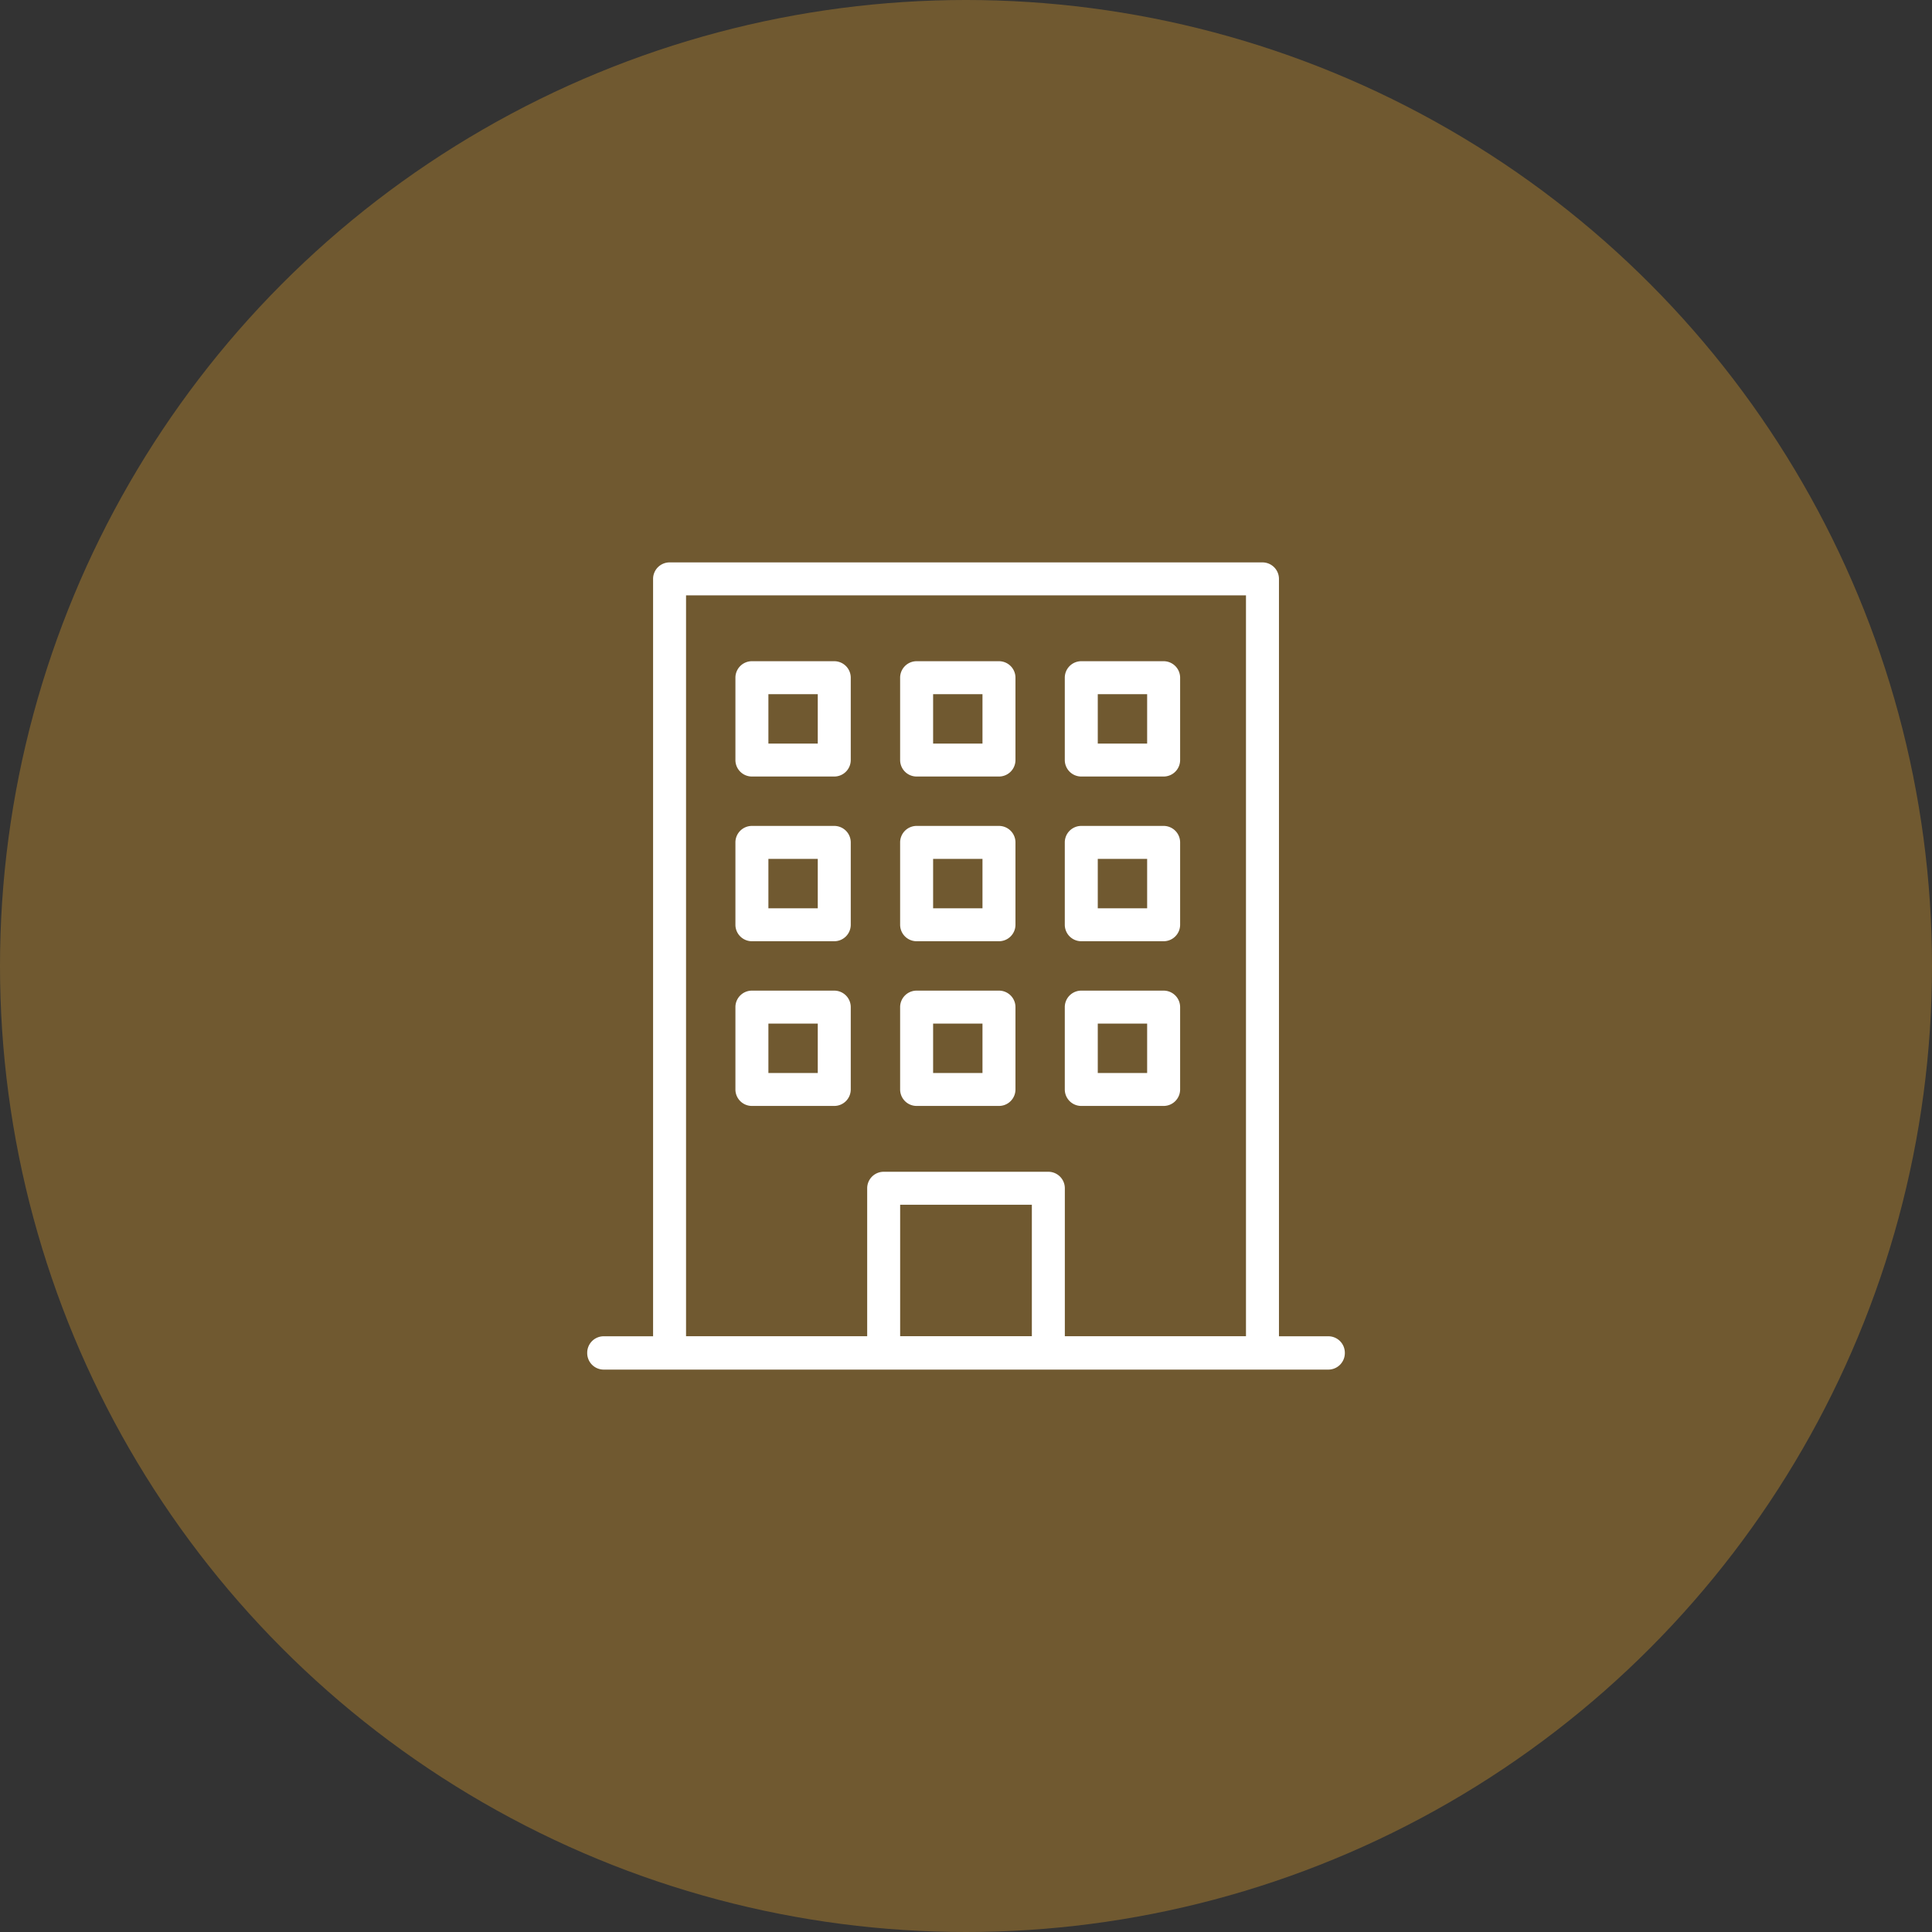 <svg xmlns="http://www.w3.org/2000/svg" xmlns:xlink="http://www.w3.org/1999/xlink" width="83" height="83" viewBox="0 0 83 83"><rect x="0" y="0" width="83" height="83" fill="#333333" stroke="none"/><defs><clipPath id="a"><rect width="32.549" height="34.678" transform="translate(0 0)" fill="none"/></clipPath></defs><g transform="translate(-517 -9795)"><g transform="translate(-174 -45)"><circle cx="41.5" cy="41.5" r="41.5" transform="translate(691 9840)" fill="#705930"/><g transform="translate(716.226 9864.161)"><g clip-path="url(#a)"><path d="M0-.708H25.471A.709.709,0,0,1,26.18,0V33.254a.709.709,0,0,1-.708.708H0a.709.709,0,0,1-.708-.708V0A.709.709,0,0,1,0-.708ZM24.763.708H.708V32.546H24.763Z" transform="translate(3.539 0.708)" fill="#fff"/><path d="M0-.709H31.131A.709.709,0,0,1,31.84,0V.014a.709.709,0,0,1-.708.709H0A.709.709,0,0,1-.708.014V0A.709.709,0,0,1,0-.709Z" transform="translate(0.709 33.955)" fill="#fff"/></g></g></g><path d="M0-.708H3.538A.709.709,0,0,1,4.247,0V3.538a.709.709,0,0,1-.708.708H0a.709.709,0,0,1-.708-.708V0A.709.709,0,0,1,0-.708ZM2.83.709H.709V2.83H2.83Z" transform="translate(549.302 9824.114)" fill="#fff"/><path d="M0-.708H3.538A.709.709,0,0,1,4.247,0V3.538a.709.709,0,0,1-.708.708H0a.709.709,0,0,1-.708-.708V0A.709.709,0,0,1,0-.708ZM2.83.709H.709V2.83H2.83Z" transform="translate(556.378 9824.114)" fill="#fff"/><path d="M0-.708H3.538A.709.709,0,0,1,4.247,0V3.538a.709.709,0,0,1-.708.708H0a.709.709,0,0,1-.708-.708V0A.709.709,0,0,1,0-.708ZM2.83.709H.709V2.83H2.83Z" transform="translate(563.452 9824.114)" fill="#fff"/><path d="M0-.708H3.538A.709.709,0,0,1,4.247,0V3.538a.709.709,0,0,1-.708.708H0a.709.709,0,0,1-.708-.708V0A.709.709,0,0,1,0-.708ZM2.83.709H.709V2.83H2.83Z" transform="translate(549.302 9838.266)" fill="#fff"/><path d="M0-.708H3.538A.709.709,0,0,1,4.247,0V3.538a.709.709,0,0,1-.708.708H0a.709.709,0,0,1-.708-.708V0A.709.709,0,0,1,0-.708ZM2.83.709H.709V2.83H2.83Z" transform="translate(556.378 9838.266)" fill="#fff"/><path d="M0-.708H3.538A.709.709,0,0,1,4.247,0V3.538a.709.709,0,0,1-.708.708H0a.709.709,0,0,1-.708-.708V0A.709.709,0,0,1,0-.708ZM2.83.709H.709V2.83H2.83Z" transform="translate(563.452 9838.266)" fill="#fff"/><path d="M0-.708H3.538A.709.709,0,0,1,4.247,0V3.538a.709.709,0,0,1-.708.708H0a.709.709,0,0,1-.708-.708V0A.709.709,0,0,1,0-.708ZM2.83.709H.709V2.83H2.83Z" transform="translate(549.302 9831.19)" fill="#fff"/><path d="M0-.708H3.538A.709.709,0,0,1,4.247,0V3.538a.709.709,0,0,1-.708.708H0a.709.709,0,0,1-.708-.708V0A.709.709,0,0,1,0-.708ZM2.83.709H.709V2.83H2.83Z" transform="translate(556.378 9831.19)" fill="#fff"/><path d="M0-.708H3.538A.709.709,0,0,1,4.247,0V3.538a.709.709,0,0,1-.708.708H0a.709.709,0,0,1-.708-.708V0A.709.709,0,0,1,0-.708ZM2.83.709H.709V2.83H2.83Z" transform="translate(563.452 9831.19)" fill="#fff"/><g transform="translate(542.226 9819.161)"><g clip-path="url(#a)"><path d="M0-.708H7.075A.709.709,0,0,1,7.783,0V7.075a.709.709,0,0,1-.708.708H0a.709.709,0,0,1-.708-.708V0A.709.709,0,0,1,0-.708ZM6.366.708H.708V6.366H6.366Z" transform="translate(12.737 26.887)" fill="#fff"/></g></g></g></svg>